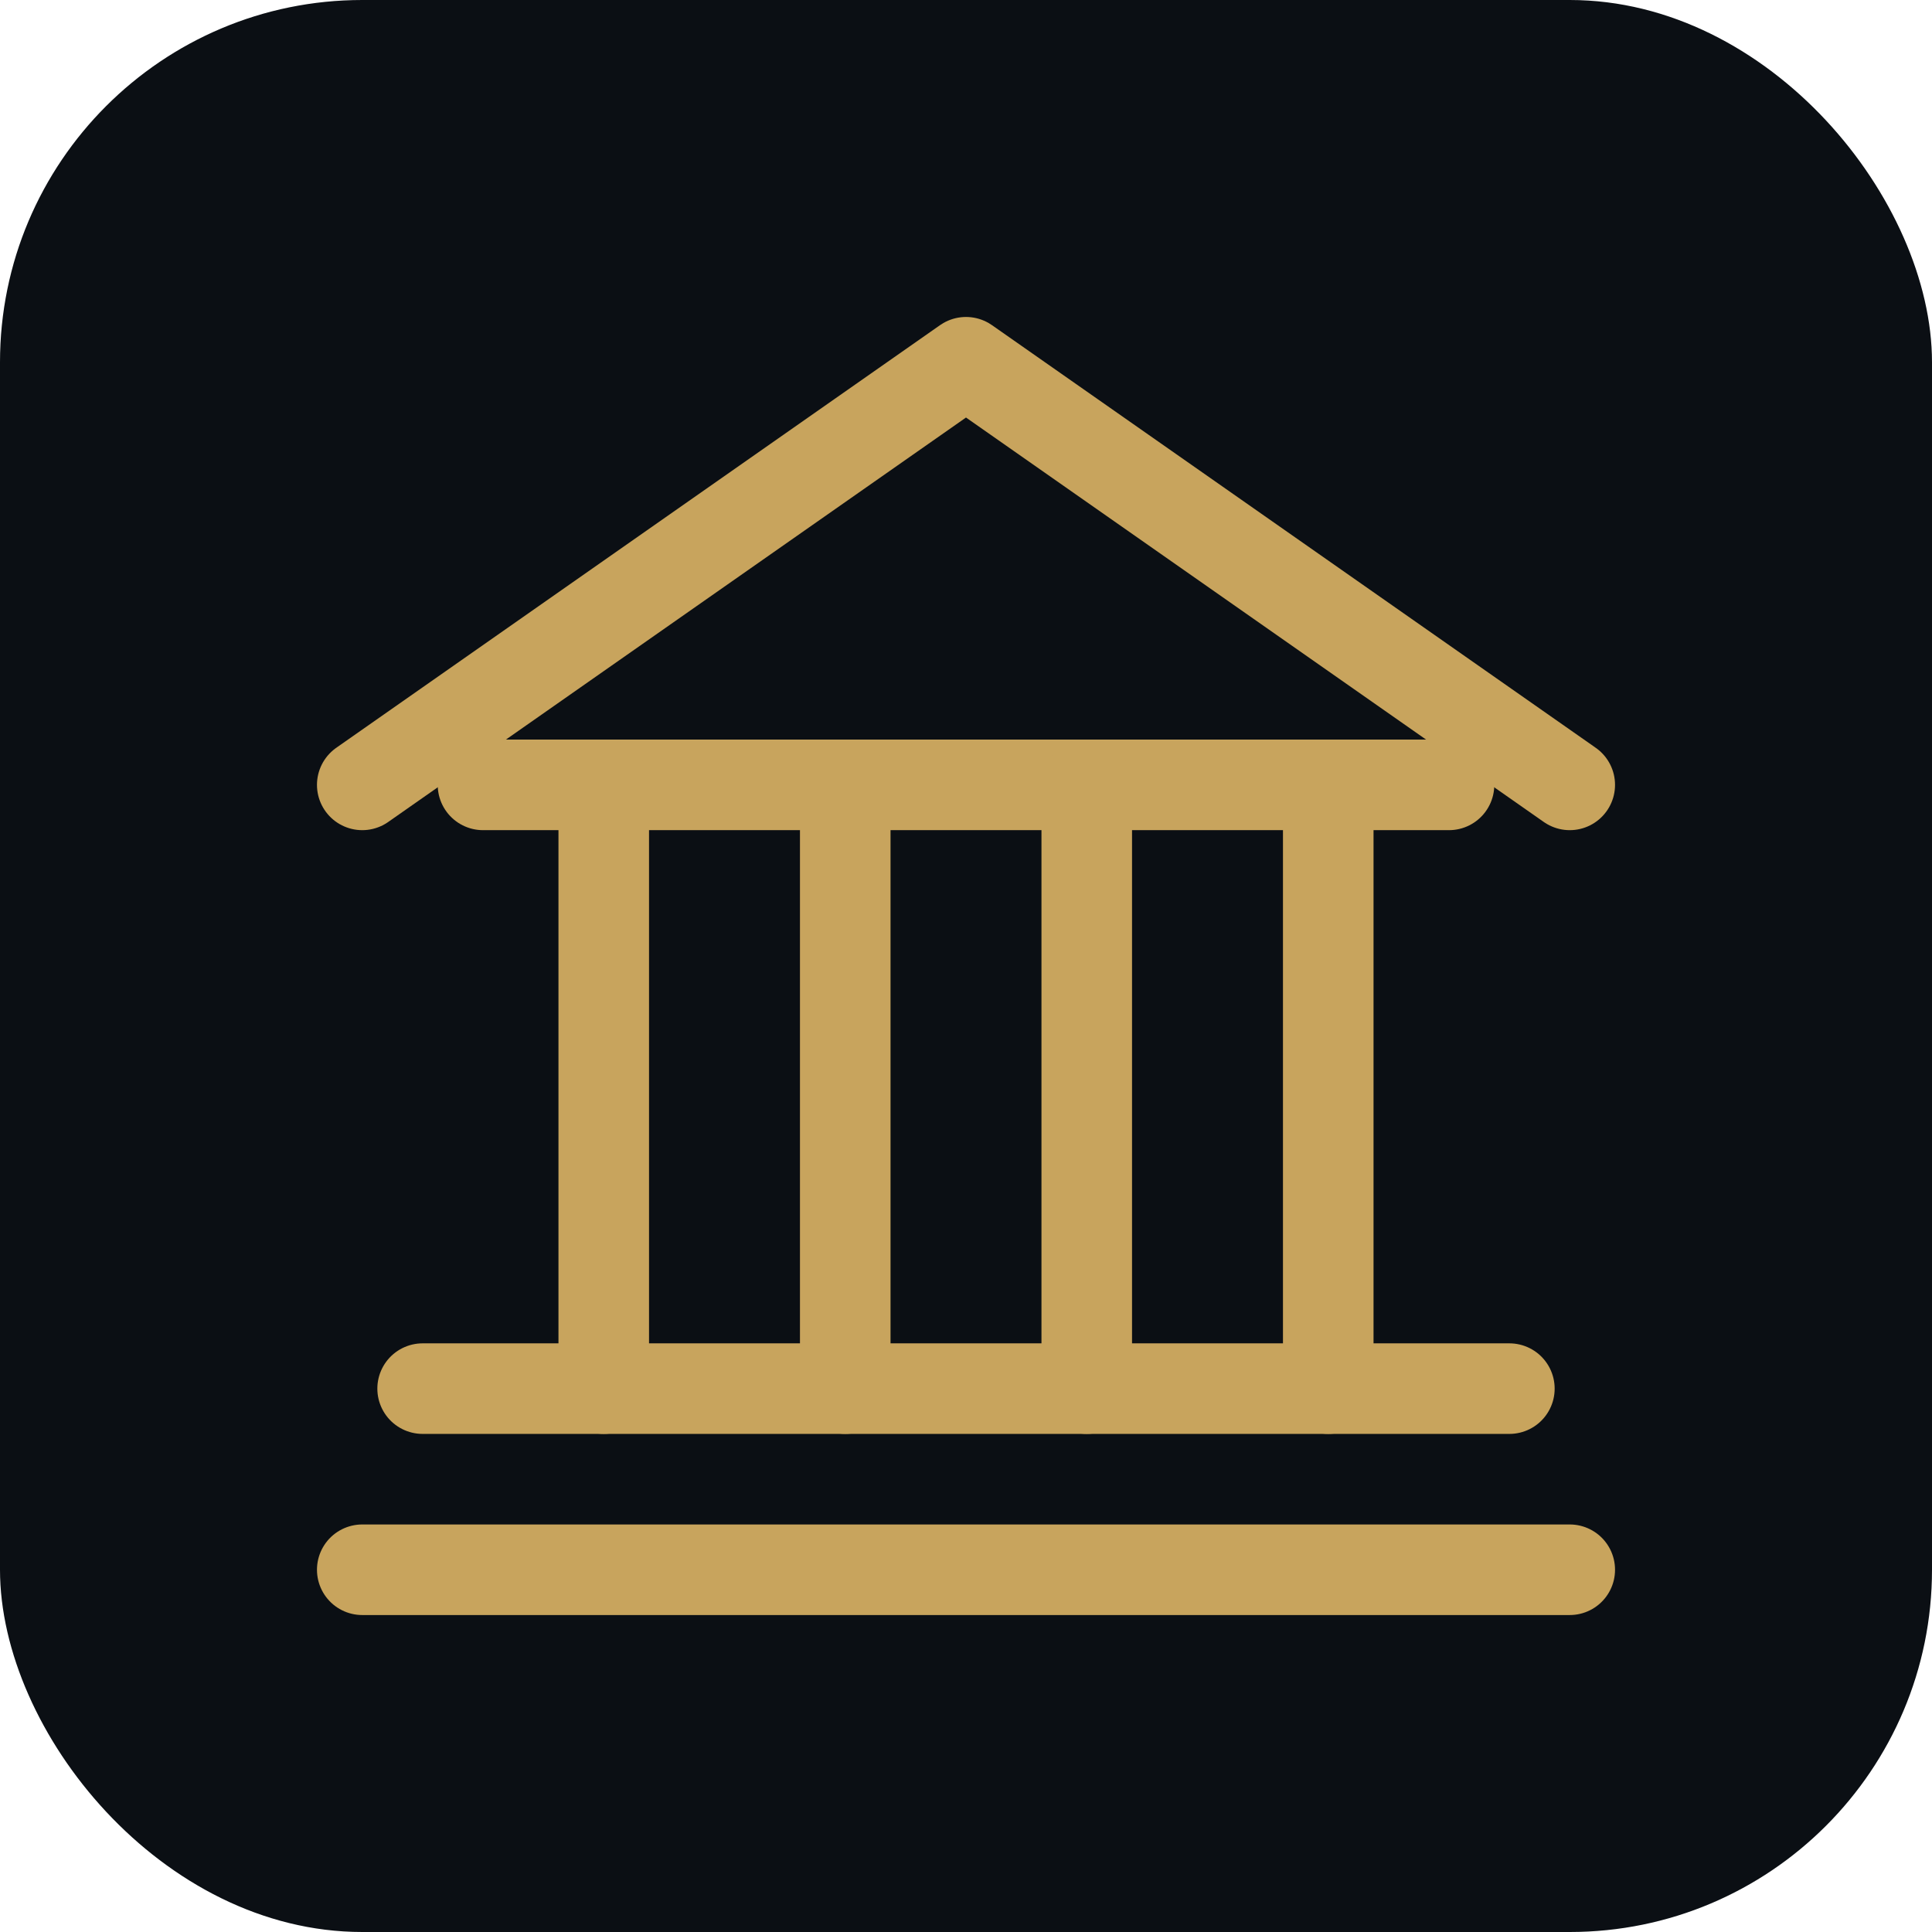 <svg xmlns="http://www.w3.org/2000/svg" viewBox="0 0 256 256" role="img" aria-label="World Liberty Reserved">
  <rect width="256" height="256" rx="48" fill="#0b0f14" />
  <g fill="none" stroke="#c8a45d" stroke-width="12" stroke-linecap="round" stroke-linejoin="round">
    <path d="M48 104L128 48L208 104" />
    <path d="M64 104H192" />
    <path d="M80 104V184" />
    <path d="M112 104V184" />
    <path d="M144 104V184" />
    <path d="M176 104V184" />
    <path d="M56 184H200" />
    <path d="M48 208H208" />
  </g>
</svg>
